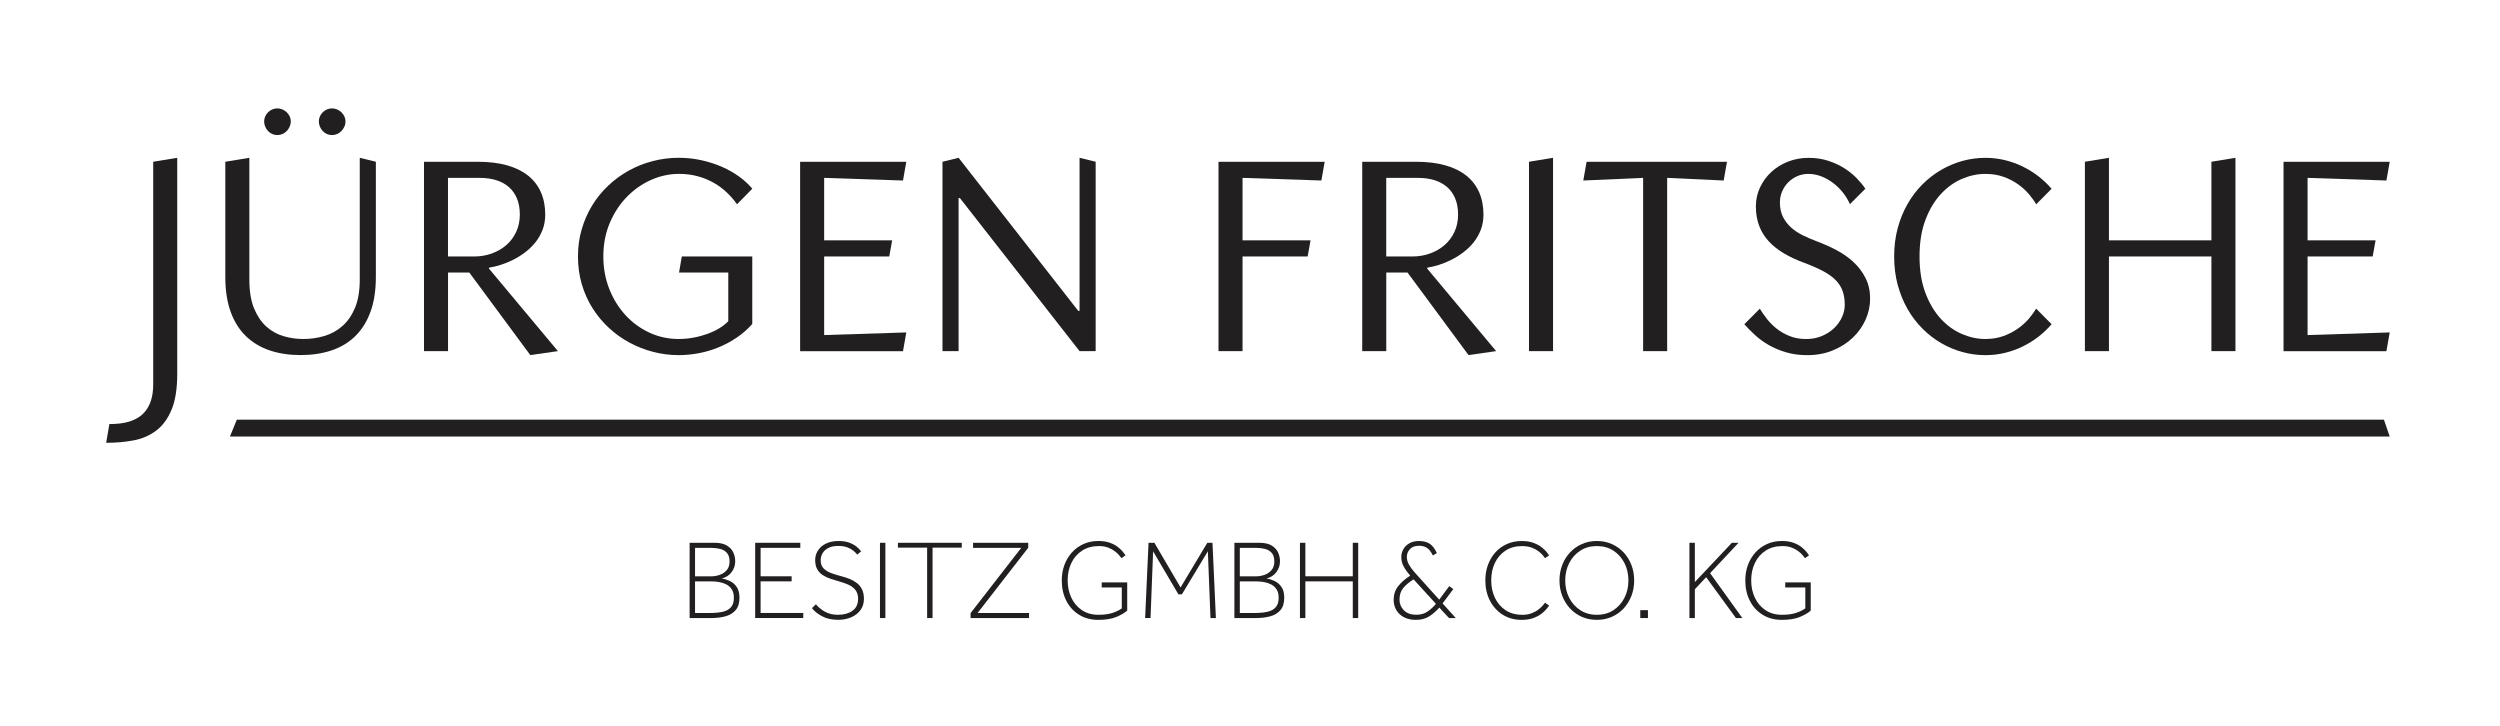 <?xml version="1.0" encoding="UTF-8"?>
<svg xmlns="http://www.w3.org/2000/svg" width="1043" height="303" viewBox="0 0 1043 303" fill="none">
  <g clip-path="url(#clip0_131_30)">
    <path d="M104.03 65.83V116.63C104.03 121.45 104.68 125.44 105.98 128.62C107.28 131.79 109 134.34 111.13 136.25C113.26 138.16 115.67 139.5 118.36 140.27C121.03 141.04 123.75 141.43 126.51 141.43C129.52 141.43 132.44 141.02 135.27 140.19C138.1 139.36 140.62 137.98 142.82 136.05C145.02 134.13 146.78 131.58 148.11 128.42C149.44 125.26 150.09 121.33 150.09 116.63V65.83L156.81 67.48V115.53C156.81 121.11 156.07 125.95 154.58 130.05C153.09 134.14 150.98 137.53 148.24 140.21C145.5 142.89 142.19 144.89 138.32 146.19C134.45 147.49 130.14 148.14 125.4 148.14C120.66 148.14 116.37 147.49 112.51 146.19C108.66 144.89 105.35 142.9 102.6 140.24C99.84 137.57 97.72 134.19 96.23 130.1C94.74 126 94 121.14 94 115.53V67.48L104.03 65.83ZM110.2 50.62C110.2 49.92 110.35 49.24 110.64 48.58C110.93 47.92 111.33 47.34 111.82 46.84C112.32 46.35 112.9 45.95 113.56 45.66C114.22 45.36 114.94 45.22 115.71 45.22C116.48 45.22 117.15 45.37 117.83 45.66C118.51 45.95 119.11 46.35 119.62 46.84C120.13 47.34 120.55 47.92 120.86 48.58C121.17 49.24 121.33 49.92 121.33 50.62C121.33 51.39 121.17 52.13 120.86 52.83C120.55 53.53 120.13 54.14 119.62 54.67C119.11 55.21 118.51 55.62 117.83 55.91C117.15 56.21 116.44 56.35 115.71 56.35C114.98 56.35 114.22 56.2 113.56 55.91C112.9 55.62 112.32 55.21 111.82 54.67C111.33 54.14 110.93 53.53 110.64 52.83C110.34 52.13 110.2 51.4 110.2 50.62ZM133.02 50.62C133.02 49.92 133.17 49.24 133.46 48.58C133.75 47.92 134.15 47.34 134.65 46.84C135.15 46.34 135.72 45.95 136.38 45.66C137.04 45.36 137.76 45.22 138.53 45.22C139.3 45.22 139.97 45.37 140.65 45.66C141.32 45.95 141.92 46.35 142.44 46.84C142.95 47.34 143.37 47.92 143.68 48.58C143.99 49.24 144.15 49.92 144.15 50.62C144.15 51.39 144 52.13 143.68 52.83C143.36 53.53 142.95 54.14 142.44 54.67C141.93 55.21 141.33 55.62 140.65 55.91C139.97 56.21 139.26 56.35 138.53 56.35C137.76 56.35 137.04 56.2 136.38 55.91C135.72 55.62 135.14 55.21 134.65 54.67C134.15 54.14 133.75 53.53 133.46 52.83C133.17 52.13 133.02 51.4 133.02 50.62Z" fill="#221F20"></path>
    <path d="M176.88 67.49H199.31C203.98 67.49 208.06 67.98 211.57 68.98C215.08 69.97 218.01 71.41 220.36 73.3C222.71 75.19 224.48 77.51 225.68 80.24C226.88 82.98 227.47 86.08 227.47 89.53C227.47 91.81 227.1 93.91 226.37 95.84C225.63 97.76 224.64 99.51 223.4 101.07C222.15 102.63 220.72 104.03 219.1 105.25C217.48 106.48 215.81 107.53 214.08 108.39C212.36 109.26 210.62 109.96 208.88 110.51C207.13 111.06 205.51 111.44 204 111.67V112.06L232.76 146.49L221.24 148.14L195.79 113.7H186.92V146.49H176.89V67.48L176.88 67.49ZM186.9 74.21V107H197.86C200.43 107 202.86 106.59 205.16 105.76C207.45 104.93 209.47 103.77 211.22 102.26C212.96 100.76 214.34 98.92 215.35 96.75C216.36 94.58 216.87 92.18 216.87 89.53C216.87 86.88 216.46 84.71 215.66 82.78C214.85 80.85 213.71 79.26 212.24 77.99C210.77 76.72 209.01 75.78 206.98 75.15C204.94 74.53 202.71 74.22 200.28 74.22H186.89L186.9 74.21Z" fill="#221F20"></path>
    <path d="M284.43 106.99H313.85V135.15C311.9 137.35 309.73 139.26 307.32 140.88C304.91 142.5 302.39 143.85 299.74 144.93C297.1 146.02 294.36 146.82 291.53 147.36C288.7 147.89 285.91 148.16 283.16 148.16C279.56 148.16 276.02 147.71 272.53 146.81C269.04 145.91 265.75 144.63 262.64 142.95C259.54 141.28 256.67 139.23 254.05 136.81C251.42 134.38 249.15 131.65 247.22 128.6C245.29 125.55 243.8 122.22 242.73 118.6C241.66 114.98 241.13 111.11 241.13 107C241.13 102.89 241.65 99.2 242.7 95.62C243.75 92.03 245.21 88.72 247.08 85.67C248.95 82.62 251.19 79.86 253.8 77.4C256.41 74.94 259.26 72.86 262.37 71.15C265.47 69.44 268.78 68.12 272.32 67.21C275.84 66.29 279.48 65.83 283.23 65.83C286.46 65.83 289.6 66.17 292.65 66.85C295.7 67.53 298.55 68.44 301.19 69.6C303.83 70.76 306.23 72.12 308.38 73.68C310.53 75.24 312.36 76.92 313.87 78.72L307.48 85.22C306.27 83.5 304.85 81.86 303.24 80.32C301.62 78.78 299.81 77.43 297.78 76.27C295.75 75.11 293.54 74.2 291.11 73.54C288.68 72.87 286.08 72.54 283.29 72.54C279.32 72.54 275.44 73.38 271.66 75.05C267.88 76.73 264.51 79.07 261.55 82.11C258.59 85.14 256.21 88.77 254.41 92.99C252.61 97.22 251.71 101.89 251.71 106.99C251.71 111.8 252.53 116.29 254.16 120.46C255.79 124.63 258.04 128.28 260.88 131.4C263.73 134.52 267.06 136.97 270.89 138.76C274.71 140.54 278.8 141.43 283.17 141.43C285.27 141.43 287.33 141.23 289.37 140.85C291.41 140.47 293.34 139.94 295.16 139.28C296.98 138.62 298.63 137.84 300.12 136.94C301.61 136.04 302.85 135.06 303.84 133.99V113.71H283.29L284.45 106.99H284.43Z" fill="#221F20"></path>
    <path d="M333.81 67.49H378.11L376.73 75.31L343.84 74.21V100.28H372.21L371 107H343.84V139.79L378.11 138.69L376.73 146.51H333.81V67.5V67.49Z" fill="#221F20"></path>
    <path d="M399.92 65.83L449.84 129.69H450.39V65.83L457.11 67.48V146.49H450.39L400.47 82.63H399.92V146.49H393.2V67.48L399.92 65.83Z" fill="#221F20"></path>
    <path d="M508.36 67.49H552.66L551.28 75.31L518.39 74.21V100.28H546.76L545.55 107H518.39V146.5H508.36V67.49Z" fill="#221F20"></path>
    <path d="M568.31 67.49H590.74C595.41 67.49 599.49 67.98 603 68.98C606.51 69.97 609.44 71.41 611.79 73.3C614.14 75.19 615.91 77.51 617.11 80.24C618.31 82.98 618.9 86.08 618.9 89.53C618.9 91.81 618.53 93.91 617.8 95.84C617.06 97.76 616.07 99.51 614.83 101.07C613.58 102.63 612.15 104.03 610.53 105.25C608.91 106.48 607.24 107.53 605.51 108.39C603.79 109.26 602.05 109.96 600.31 110.51C598.56 111.06 596.94 111.44 595.43 111.67V112.06L624.19 146.49L612.67 148.14L587.22 113.7H578.35V146.49H568.32V67.48L568.31 67.49ZM578.34 74.21V107H589.3C591.87 107 594.3 106.59 596.6 105.76C598.89 104.93 600.91 103.77 602.66 102.26C604.4 100.76 605.78 98.92 606.79 96.75C607.8 94.58 608.31 92.18 608.31 89.53C608.31 86.88 607.9 84.71 607.1 82.78C606.29 80.85 605.15 79.26 603.68 77.99C602.21 76.72 600.45 75.78 598.42 75.15C596.38 74.53 594.15 74.22 591.72 74.22H578.33L578.34 74.21Z" fill="#221F20"></path>
    <path d="M647.93 65.83V146.49H637.9V67.48L647.93 65.83Z" fill="#221F20"></path>
    <path d="M661.92 67.49H720.5L719.12 75.31L695.54 74.21V146.5H685.51V74.21L660.55 75.31L661.93 67.49H661.92Z" fill="#221F20"></path>
    <path d="M778.24 78.73L771.79 85.17C771.05 83.48 770.08 81.88 768.87 80.35C767.66 78.82 766.29 77.48 764.76 76.33C763.23 75.18 761.6 74.25 759.83 73.57C758.07 72.9 756.28 72.55 754.48 72.55C752.83 72.55 751.28 72.86 749.85 73.48C748.42 74.11 747.16 74.96 746.07 76.05C744.98 77.14 744.13 78.4 743.51 79.85C742.88 81.3 742.58 82.84 742.58 84.45C742.58 86.83 743.02 88.88 743.9 90.59C744.78 92.3 745.94 93.78 747.37 95.03C748.8 96.28 750.43 97.34 752.25 98.23C754.07 99.11 755.91 99.91 757.79 100.61C760.66 101.68 763.44 102.92 766.13 104.33C768.83 105.75 771.22 107.42 773.29 109.35C775.37 111.27 777.04 113.49 778.3 115.99C779.57 118.49 780.21 121.35 780.21 124.59C780.21 127.64 779.57 130.58 778.3 133.41C777.04 136.24 775.24 138.74 772.93 140.93C770.62 143.12 767.85 144.88 764.64 146.19C761.42 147.52 757.89 148.17 754.04 148.17C750.81 148.17 747.87 147.79 745.24 147.01C742.62 146.24 740.23 145.25 738.08 144.04C735.93 142.82 734.01 141.45 732.32 139.9C730.63 138.36 729.1 136.82 727.75 135.27L734.2 128.77C735.04 130.2 736.05 131.66 737.23 133.14C738.41 134.62 739.78 135.99 741.36 137.22C742.95 138.45 744.73 139.46 746.74 140.25C748.74 141.04 750.99 141.44 753.49 141.44C755.99 141.44 758.18 141 760.18 140.15C762.19 139.28 763.88 138.17 765.28 136.82C766.67 135.46 767.75 133.93 768.5 132.25C769.26 130.56 769.63 128.87 769.63 127.18C769.63 125.05 769.35 123.16 768.77 121.5C768.2 119.85 767.27 118.34 765.97 116.99C764.66 115.63 762.94 114.37 760.79 113.21C758.64 112.05 756 110.89 752.88 109.71C749.75 108.58 746.93 107.27 744.42 105.8C741.9 104.33 739.76 102.65 738 100.76C736.24 98.87 734.88 96.71 733.95 94.29C733.02 91.86 732.55 89.13 732.55 86.08C732.55 83.29 733.12 80.66 734.28 78.2C735.44 75.74 737.01 73.59 738.99 71.75C740.97 69.92 743.3 68.47 745.96 67.43C748.63 66.38 751.48 65.86 754.53 65.86C757.58 65.86 760.24 66.27 762.71 67.07C765.19 67.88 767.43 68.92 769.44 70.18C771.44 71.45 773.17 72.85 774.64 74.37C776.11 75.89 777.31 77.35 778.23 78.75L778.24 78.73Z" fill="#221F20"></path>
    <path d="M849.49 85.23C848.72 83.87 847.7 82.45 846.43 80.96C845.16 79.47 843.64 78.1 841.88 76.85C840.12 75.6 838.11 74.57 835.85 73.76C833.59 72.96 831.06 72.55 828.27 72.55C825 72.55 821.74 73.25 818.49 74.64C815.24 76.04 812.3 78.16 809.68 81.01C807.05 83.86 804.92 87.44 803.29 91.75C801.65 96.07 800.83 101.15 800.83 106.99C800.83 112.83 801.65 117.91 803.29 122.22C804.92 126.54 807.05 130.12 809.68 132.97C812.3 135.81 815.24 137.93 818.49 139.33C821.75 140.73 825 141.43 828.27 141.43C831.06 141.43 833.59 141.02 835.85 140.19C838.11 139.36 840.12 138.33 841.88 137.07C843.64 135.83 845.16 134.46 846.43 132.97C847.69 131.48 848.71 130.07 849.49 128.76L855.93 135.26C854.31 137.14 852.51 138.85 850.51 140.42C848.5 141.98 846.33 143.34 843.98 144.5C841.63 145.66 839.14 146.55 836.51 147.2C833.88 147.85 831.14 148.17 828.27 148.17C825.07 148.17 821.9 147.74 818.76 146.88C815.62 146.02 812.65 144.77 809.83 143.13C807.03 141.5 804.42 139.48 802.04 137.09C799.65 134.71 797.58 131.99 795.84 128.94C794.09 125.89 792.72 122.53 791.73 118.86C790.73 115.19 790.24 111.24 790.24 107.01C790.24 102.78 790.73 98.83 791.73 95.16C792.72 91.48 794.09 88.13 795.84 85.08C797.58 82.03 799.65 79.31 802.04 76.92C804.43 74.53 807.03 72.52 809.83 70.89C812.64 69.26 815.61 68 818.73 67.14C821.85 66.27 825.03 65.85 828.26 65.85C831.13 65.85 833.87 66.17 836.5 66.82C839.13 67.47 841.62 68.36 843.97 69.52C846.31 70.68 848.49 72.03 850.5 73.6C852.5 75.16 854.31 76.88 855.92 78.76L849.48 85.26L849.49 85.23Z" fill="#221F20"></path>
    <path d="M879.85 65.83V100.27H922.6V67.48L932.63 65.83V146.49H922.6V106.99H879.85V146.49H869.82V67.48L879.85 65.83Z" fill="#221F20"></path>
    <path d="M952.69 67.49H996.99L995.61 75.31L962.72 74.21V100.28H991.09L989.88 107H962.72V139.79L996.99 138.69L995.61 146.51H952.69V67.5V67.49Z" fill="#221F20"></path>
    <path d="M63.92 67.48V160.22C63.92 162.65 63.67 164.75 63.15 166.53C62.63 168.32 61.92 169.82 61.03 171.05C60.13 172.28 59.08 173.28 57.89 174.05C56.69 174.82 55.42 175.41 54.06 175.84C52.7 176.26 51.3 176.55 49.87 176.7C48.44 176.85 47.03 176.92 45.63 176.92L44.3 184.74C48.38 184.74 52.21 184.4 55.79 183.72C59.37 183.04 62.51 181.67 65.21 179.61C67.91 177.55 70.04 174.65 71.6 170.88C73.16 167.12 73.94 162.15 73.94 155.98V65.83L63.91 67.48H63.92Z" fill="#221F20"></path>
    <path d="M994.57 175.09H902.91H816.54H814.77H796.43H724.88H704.77H636.75H618.4H616.63H526.74H456.62H438.6H364.96H278.59H276.83H186.94H98.8L95.93 182.13H184.07H275.73H279.25H367.39H435.74H459.04H523.87H615.53H619.05H633.88H707.19H722.01H798.85H813.67H817.19H905.33H996.99L994.57 175.09Z" fill="#221F20"></path>
    <path d="M287.71 257.85V226.45H298.11C300.19 226.45 301.85 226.8 303.1 227.51C304.36 228.21 305.28 229.16 305.86 230.34C306.44 231.51 306.73 232.79 306.73 234.18C306.73 235.9 306.2 237.44 305.15 238.79C304.09 240.14 302.74 240.98 301.07 241.33C302.17 241.49 303.29 241.84 304.44 242.37C305.58 242.9 306.55 243.73 307.33 244.84C308.12 245.96 308.51 247.47 308.51 249.38C308.51 251.61 307.97 253.34 306.89 254.58C305.81 255.82 304.37 256.67 302.58 257.15C300.79 257.62 298.83 257.85 296.7 257.85H287.7H287.71ZM289.97 240.44H296.84C297.97 240.44 299.12 240.23 300.28 239.83C301.44 239.42 302.41 238.76 303.2 237.85C303.98 236.94 304.37 235.76 304.37 234.32C304.37 232.66 303.99 231.42 303.22 230.6C302.45 229.78 301.5 229.24 300.35 228.98C299.2 228.72 298.04 228.57 296.84 228.57H289.97V240.44ZM289.97 255.74H296.14C297.34 255.74 298.52 255.67 299.72 255.55C300.92 255.43 302 255.16 302.97 254.75C303.94 254.34 304.72 253.72 305.3 252.87C305.88 252.02 306.17 250.86 306.17 249.38C306.17 247.9 305.89 246.81 305.32 245.92C304.76 245.03 304.01 244.34 303.08 243.85C302.16 243.37 301.15 243.03 300.07 242.84C298.99 242.65 297.93 242.56 296.89 242.56H289.97V255.75V255.74Z" fill="#221F20"></path>
    <path d="M315.06 257.85V226.45H333.89V228.56H317.32V240.43H330.27V242.54H317.32V255.73H335.12V257.84H315.06V257.85Z" fill="#221F20"></path>
    <path d="M338.74 253.71L340.39 252.11C341.46 253.37 342.74 254.42 344.25 255.24C345.75 256.08 347.56 256.49 349.66 256.49C352.08 256.49 354.07 255.93 355.64 254.82C357.21 253.7 358 252.05 358 249.86C358 248.29 357.61 247.03 356.84 246.09C356.07 245.15 355.08 244.41 353.85 243.88C352.62 243.35 351.35 242.91 350.03 242.56C348.84 242.22 347.65 241.85 346.47 241.46C345.3 241.07 344.23 240.56 343.27 239.95C342.31 239.34 341.54 238.52 340.96 237.51C340.38 236.49 340.09 235.21 340.09 233.67C340.09 232.23 340.47 230.9 341.24 229.69C342.01 228.48 343.12 227.51 344.59 226.79C346.05 226.07 347.79 225.71 349.84 225.71C351.63 225.71 353.13 225.94 354.36 226.41C355.58 226.88 356.59 227.44 357.39 228.1C358.19 228.76 358.81 229.4 359.25 230.03L357.65 231.39C357.27 230.89 356.75 230.36 356.09 229.81C355.43 229.27 354.59 228.78 353.57 228.38C352.55 227.98 351.27 227.77 349.73 227.77C348.01 227.77 346.6 228.06 345.52 228.64C344.43 229.21 343.64 229.97 343.14 230.87C342.64 231.78 342.39 232.74 342.39 233.74C342.39 235.25 342.83 236.42 343.71 237.25C344.59 238.09 345.71 238.74 347.07 239.2C348.44 239.67 349.83 240.1 351.24 240.47C352.34 240.75 353.43 241.11 354.51 241.55C355.59 241.99 356.58 242.55 357.48 243.24C358.38 243.94 359.09 244.81 359.63 245.88C360.16 246.95 360.43 248.27 360.43 249.84C360.43 251.66 359.95 253.22 359 254.52C358.05 255.82 356.75 256.83 355.12 257.53C353.49 258.23 351.66 258.59 349.66 258.59C347.02 258.59 344.77 258.08 342.91 257.07C341.04 256.05 339.65 254.92 338.74 253.7V253.71Z" fill="#221F20"></path>
    <path d="M367.12 257.85V226.45H369.38V257.85H367.12Z" fill="#221F20"></path>
    <path d="M386.8 257.85V228.47H374.61V226.45H401.25V228.47H389.06V257.85H386.8Z" fill="#221F20"></path>
    <path d="M404.93 257.85V255.78L426.06 228.56H405.96V226.45H428.98V228.52L407.85 255.74H429.31V257.85H404.93Z" fill="#221F20"></path>
    <path d="M468.01 253.81V245.1H459.63V242.98H470.27V254.75C469.2 255.69 467.7 256.57 465.75 257.39C463.8 258.2 461.29 258.61 458.22 258.61C455.15 258.61 452.55 257.91 450.26 256.52C447.97 255.13 446.18 253.19 444.9 250.7C443.61 248.23 442.97 245.37 442.97 242.13C442.97 239.84 443.34 237.69 444.07 235.7C444.81 233.71 445.86 231.97 447.2 230.47C448.55 228.98 450.16 227.81 452.03 226.97C453.89 226.12 455.96 225.7 458.22 225.7C460.07 225.7 461.67 225.94 463.02 226.43C464.37 226.91 465.49 227.51 466.39 228.22C467.28 228.93 467.99 229.61 468.5 230.25C469.02 230.89 469.37 231.37 469.56 231.68L467.87 232.86C467.69 232.61 467.37 232.22 466.93 231.68C466.49 231.14 465.89 230.58 465.12 229.99C464.35 229.39 463.42 228.88 462.32 228.46C461.22 228.04 459.94 227.82 458.46 227.82C455.73 227.82 453.4 228.46 451.45 229.73C449.5 231 448.01 232.71 446.98 234.86C445.95 237.01 445.43 239.43 445.43 242.13C445.43 244.83 445.94 247.23 446.98 249.4C448.01 251.58 449.49 253.31 451.41 254.58C453.33 255.85 455.6 256.49 458.24 256.49C460.65 256.49 462.64 256.22 464.19 255.69C465.75 255.16 467.02 254.53 468.03 253.81H468.01Z" fill="#221F20"></path>
    <path d="M477.75 257.85L479.17 226.45H481.61L492.53 245.09L503.69 226.45H505.85L507.27 257.85H505.01L503.92 229.98L493.09 247.96H491.63L481.08 230.02L480 257.84H477.74L477.75 257.85Z" fill="#221F20"></path>
    <path d="M514.99 257.85V226.45H525.39C527.47 226.45 529.13 226.8 530.38 227.51C531.64 228.21 532.56 229.16 533.14 230.34C533.72 231.51 534.01 232.79 534.01 234.18C534.01 235.9 533.48 237.44 532.43 238.79C531.37 240.14 530.02 240.98 528.35 241.33C529.45 241.49 530.57 241.84 531.72 242.37C532.86 242.9 533.83 243.73 534.61 244.84C535.4 245.96 535.79 247.47 535.79 249.38C535.79 251.61 535.25 253.34 534.17 254.58C533.09 255.82 531.65 256.67 529.86 257.15C528.07 257.62 526.11 257.85 523.98 257.85H514.98H514.99ZM517.25 240.44H524.12C525.25 240.44 526.4 240.23 527.56 239.83C528.72 239.42 529.69 238.76 530.48 237.85C531.26 236.94 531.65 235.76 531.65 234.32C531.65 232.66 531.27 231.42 530.5 230.6C529.73 229.78 528.78 229.24 527.63 228.98C526.48 228.72 525.32 228.57 524.12 228.57H517.25V240.44ZM517.25 255.74H523.42C524.62 255.74 525.8 255.67 527 255.55C528.2 255.43 529.28 255.16 530.25 254.75C531.22 254.34 532 253.72 532.58 252.87C533.16 252.02 533.45 250.86 533.45 249.38C533.45 247.9 533.17 246.81 532.6 245.92C532.04 245.03 531.29 244.34 530.36 243.85C529.44 243.37 528.43 243.03 527.35 242.84C526.27 242.65 525.21 242.56 524.17 242.56H517.25V255.75V255.74Z" fill="#221F20"></path>
    <path d="M542.34 257.85V226.45H544.6V240.43H564.38V226.45H566.64V257.85H564.38V242.55H544.6V257.85H542.34Z" fill="#221F20"></path>
    <path d="M604.53 257.85L600.48 253.48C599.32 254.83 597.96 256.02 596.41 257.06C594.85 258.09 592.95 258.61 590.69 258.61C588.77 258.61 587.12 258.24 585.73 257.51C584.34 256.78 583.26 255.77 582.53 254.5C581.8 253.23 581.43 251.83 581.43 250.29C581.43 248.03 582.08 246.09 583.38 244.47C584.68 242.85 586.34 241.42 588.34 240.16L587.02 238.51C586.33 237.66 585.76 236.72 585.3 235.71C584.84 234.69 584.62 233.57 584.62 232.35C584.62 231.25 584.9 230.19 585.46 229.17C586.02 228.15 586.85 227.32 587.96 226.68C589.06 226.04 590.39 225.71 591.96 225.71C593.88 225.71 595.4 226.11 596.55 226.91C597.7 227.71 598.66 228.99 599.45 230.75L597.8 231.74C596.98 230.11 596.12 229.03 595.21 228.49C594.3 227.96 593.25 227.69 592.05 227.69C590.33 227.69 589.04 228.17 588.2 229.12C587.35 230.08 586.93 231.14 586.93 232.3C586.93 233.37 587.19 234.4 587.73 235.4C588.27 236.4 589.08 237.54 590.18 238.79L600.44 250.18L604.63 244.53L606.32 245.76L601.85 251.74L607.36 257.86H604.53V257.85ZM599.07 251.92L589.75 241.71C587.83 242.9 586.38 244.12 585.38 245.38C584.38 246.64 583.87 248.24 583.87 250.18C583.87 251.9 584.48 253.38 585.71 254.62C586.94 255.86 588.64 256.48 590.84 256.48C592.75 256.48 594.36 256.01 595.66 255.09C596.96 254.16 598.1 253.11 599.08 251.91L599.07 251.92Z" fill="#221F20"></path>
    <path d="M644.59 251.45L646.28 252.63C646.1 252.94 645.74 253.43 645.22 254.06C644.71 254.7 643.98 255.38 643.06 256.09C642.13 256.79 640.99 257.39 639.64 257.88C638.29 258.37 636.69 258.61 634.84 258.61C631.83 258.61 629.19 257.89 626.91 256.45C624.63 255 622.86 253.04 621.59 250.57C620.32 248.09 619.68 245.28 619.68 242.14C619.68 239.85 620.04 237.7 620.76 235.71C621.49 233.72 622.51 231.98 623.85 230.48C625.18 228.99 626.78 227.82 628.65 226.98C630.52 226.13 632.59 225.71 634.84 225.71C636.69 225.71 638.3 225.95 639.64 226.44C640.99 226.92 642.13 227.52 643.06 228.23C643.98 228.94 644.71 229.62 645.22 230.26C645.74 230.9 646.09 231.38 646.28 231.69L644.59 232.87C644.41 232.62 644.1 232.23 643.67 231.69C643.25 231.15 642.65 230.59 641.88 230C641.11 229.41 640.16 228.89 639.03 228.47C637.9 228.05 636.54 227.83 634.94 227.83C632.27 227.83 629.98 228.47 628.07 229.74C626.15 231.01 624.68 232.72 623.66 234.87C622.64 237.02 622.14 239.44 622.14 242.14C622.14 244.84 622.65 247.24 623.69 249.41C624.72 251.59 626.21 253.32 628.14 254.59C630.07 255.86 632.38 256.5 635.08 256.5C636.56 256.5 637.85 256.29 638.96 255.86C640.07 255.43 641.01 254.93 641.79 254.33C642.56 253.73 643.17 253.17 643.62 252.64C644.08 252.1 644.4 251.71 644.59 251.46V251.45Z" fill="#221F20"></path>
    <path d="M666.2 258.6C663.94 258.6 661.86 258.19 659.96 257.35C658.06 256.52 656.41 255.35 655.02 253.85C653.62 252.34 652.54 250.59 651.77 248.6C651 246.61 650.61 244.46 650.61 242.17C650.61 239.88 650.99 237.69 651.77 235.7C652.54 233.71 653.62 231.97 655.02 230.47C656.41 228.98 658.06 227.81 659.96 226.97C661.85 226.12 663.94 225.7 666.2 225.7C668.46 225.7 670.54 226.12 672.44 226.97C674.34 227.81 675.99 228.99 677.38 230.47C678.77 231.96 679.85 233.7 680.63 235.7C681.4 237.69 681.78 239.85 681.78 242.17C681.78 244.49 681.4 246.61 680.63 248.6C679.86 250.59 678.78 252.34 677.38 253.85C675.99 255.35 674.34 256.52 672.44 257.35C670.54 258.19 668.46 258.6 666.2 258.6ZM666.2 256.49C668.87 256.49 671.18 255.85 673.14 254.56C675.1 253.27 676.63 251.55 677.73 249.38C678.83 247.21 679.38 244.81 679.38 242.18C679.38 239.55 678.83 237.09 677.73 234.93C676.63 232.76 675.1 231.04 673.14 229.75C671.18 228.46 668.86 227.82 666.2 227.82C663.54 227.82 661.26 228.46 659.28 229.75C657.3 231.04 655.76 232.76 654.66 234.93C653.56 237.09 653.01 239.51 653.01 242.18C653.01 244.85 653.56 247.21 654.66 249.38C655.76 251.55 657.3 253.27 659.28 254.56C661.26 255.85 663.56 256.49 666.2 256.49Z" fill="#221F20"></path>
    <path d="M704.83 257.85V226.45H707.09V242.83L722.54 226.45H725.31L713.45 239.12L726.91 257.85H724.23L711.8 240.81L707.09 245.84V257.85H704.83Z" fill="#221F20"></path>
    <path d="M753.18 253.81V245.1H744.8V242.98H755.44V254.75C754.37 255.69 752.87 256.57 750.92 257.39C748.97 258.2 746.46 258.61 743.39 258.61C740.32 258.61 737.72 257.91 735.43 256.52C733.14 255.13 731.35 253.19 730.07 250.7C728.78 248.23 728.14 245.37 728.14 242.13C728.14 239.84 728.51 237.69 729.24 235.7C729.98 233.71 731.03 231.97 732.37 230.47C733.72 228.98 735.33 227.81 737.2 226.97C739.06 226.12 741.13 225.7 743.39 225.7C745.24 225.7 746.84 225.94 748.19 226.43C749.54 226.91 750.66 227.51 751.56 228.22C752.45 228.93 753.16 229.61 753.67 230.25C754.19 230.89 754.54 231.37 754.73 231.68L753.04 232.86C752.86 232.61 752.54 232.22 752.1 231.68C751.66 231.14 751.06 230.58 750.29 229.99C749.52 229.39 748.59 228.88 747.49 228.46C746.39 228.04 745.11 227.82 743.63 227.82C740.9 227.82 738.57 228.46 736.62 229.73C734.67 231 733.18 232.71 732.15 234.86C731.12 237.01 730.6 239.43 730.6 242.13C730.6 244.83 731.11 247.23 732.15 249.4C733.18 251.58 734.66 253.31 736.58 254.58C738.5 255.85 740.77 256.49 743.41 256.49C745.82 256.49 747.81 256.22 749.36 255.69C750.92 255.16 752.19 254.53 753.2 253.81H753.18Z" fill="#221F20"></path>
    <path d="M684.32 257.85V254.56H687.52V257.85H684.32Z" fill="#221F20"></path>
  </g>
  <defs>
    <clipPath id="clip0_131_30">
      <rect width="1042.98" height="302.9" fill="white"></rect>
    </clipPath>
  </defs>
</svg>
